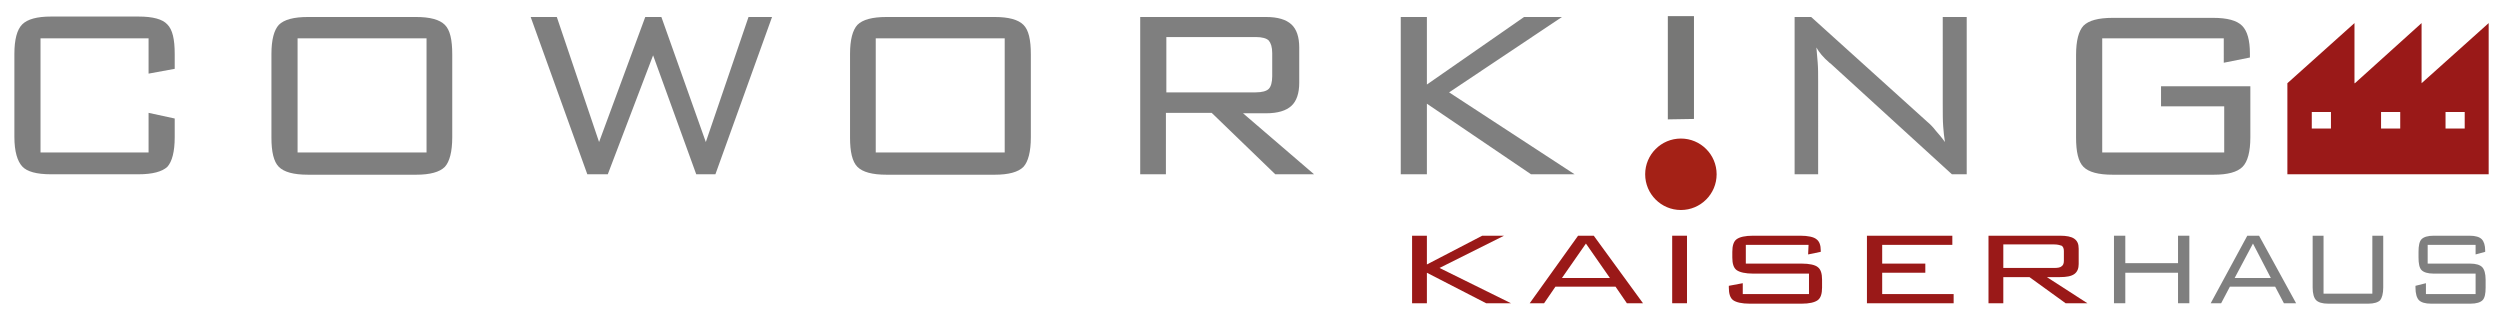 <?xml version="1.0" encoding="utf-8"?>
<!-- Generator: Adobe Illustrator 22.0.1, SVG Export Plug-In . SVG Version: 6.00 Build 0)  -->
<svg version="1.1" id="Ebene_1" xmlns="http://www.w3.org/2000/svg" xmlns:xlink="http://www.w3.org/1999/xlink" x="0px" y="0px"
	 viewBox="0 0 573.8 71.5" style="enable-background:new 0 0 573.8 71.5;" xml:space="preserve">
<style type="text/css">
	.st0{fill:#7F7F7F;}
	.st1{fill:#A42116;}
	.st2{fill:#9A1918;}
	.st3{fill:#777776;}
</style>
<g>
	<g>
		<path class="st0" d="M34.1,8.8H9.3V35h24.8v-9.1l6,1.3v4.3c0,3.3-0.6,5.6-1.7,6.8C37.2,39.4,35,40,31.8,40H11.7
			c-3.3,0-5.5-0.6-6.6-1.8s-1.8-3.4-1.8-6.8v-19c0-3.3,0.6-5.6,1.8-6.8s3.4-1.8,6.6-1.8h20.1c3.3,0,5.5,0.6,6.6,1.8
			c1.2,1.2,1.7,3.4,1.7,6.8v3.4l-6,1.1V8.8z"/>
		<path class="st0" d="M62.3,12.4c0-3.3,0.6-5.5,1.7-6.7c1.2-1.2,3.4-1.8,6.7-1.8h24.8c3.2,0,5.4,0.6,6.6,1.8s1.7,3.4,1.7,6.8v19
			c0,3.3-0.6,5.6-1.7,6.8c-1.2,1.2-3.4,1.8-6.6,1.8H70.7c-3.3,0-5.5-0.6-6.7-1.8s-1.7-3.5-1.7-6.7C62.3,31.6,62.3,12.4,62.3,12.4z
			 M68.3,35h29.6V8.8H68.3V35z"/>
		<path class="st0" d="M134.8,40l-13-36.1h6l9.7,28.7l10.6-28.7h3.7L162,32.6l9.8-28.7h5.4l-13,36.1h-4.4l-9.9-27.3L139.5,40H134.8z
			"/>
		<path class="st0" d="M195.1,12.4c0-3.3,0.6-5.5,1.7-6.7c1.2-1.2,3.4-1.8,6.7-1.8h24.8c3.2,0,5.4,0.6,6.6,1.8
			c1.2,1.2,1.7,3.4,1.7,6.8v19c0,3.3-0.6,5.6-1.7,6.8c-1.2,1.2-3.4,1.8-6.6,1.8h-24.8c-3.3,0-5.5-0.6-6.7-1.8s-1.7-3.5-1.7-6.7V12.4
			z M201,35h29.6V8.8H201V35z"/>
		<path class="st0" d="M261.7,40V3.9h28.9c2.7,0,4.6,0.6,5.8,1.7c1.2,1.1,1.8,2.9,1.8,5.3V19c0,2.4-0.6,4.2-1.8,5.3
			c-1.2,1.1-3.1,1.7-5.8,1.7h-5.3l16.3,14h-8.9l-14.6-14.1h-10.5V40H261.7z M288.2,8.5h-20.5v12.7h20.5c1.5,0,2.5-0.3,3-0.8
			s0.8-1.5,0.8-2.9v-5.3c0-1.4-0.3-2.3-0.8-2.9C290.7,8.8,289.7,8.5,288.2,8.5z"/>
		<path class="st0" d="M321.5,40V3.9h6v15.5l22.3-15.5h8.7l-25.9,17.3L361.4,40h-10l-23.9-16.2V40H321.5z"/>
		<path class="st0" d="M411.9,40V3.9h3.8L442.4,28c0.6,0.5,1.3,1.2,1.9,2c0.7,0.8,1.4,1.6,2.1,2.6c-0.2-1.2-0.3-2.4-0.4-3.6
			c-0.1-1.3-0.1-3-0.1-5.2V3.9h5.5V40H448l-27.5-25.1c-0.1-0.1-0.3-0.3-0.6-0.5c-1.4-1.2-2.4-2.4-3-3.5c0.1,1.1,0.2,2.3,0.3,3.5
			c0.1,1.2,0.1,2.7,0.1,4.4V40H411.9z"/>
		<path class="st0" d="M510.5,8.8h-28V35h28V24.4H496v-4.6h20.5v11.7c0,3.3-0.6,5.6-1.8,6.8s-3.4,1.8-6.6,1.8h-23.2
			c-3.3,0-5.5-0.6-6.7-1.8s-1.7-3.5-1.7-6.7v-19c0-3.3,0.6-5.5,1.7-6.7c1.2-1.2,3.4-1.8,6.7-1.8H508c3.2,0,5.4,0.6,6.6,1.8
			c1.2,1.2,1.8,3.3,1.8,6.4v0.9l-6,1.2V8.8H510.5z"/>
	</g>
</g>
<circle class="st1" cx="385.8" cy="40" r="8.2"/>
<g>
	<path class="st2" d="M324.1,69.6V54.1h3.4v6.6l12.7-6.6h5l-14.8,7.4l16.4,8.1h-5.7l-13.6-7v7H324.1z"/>
	<path class="st2" d="M351.1,69.6l11.1-15.5h3.6l11.3,15.5h-3.7l-2.6-3.8H357l-2.6,3.8H351.1z M358.5,63.8h11l-5.5-7.9L358.5,63.8z"
		/>
	<path class="st2" d="M383.8,69.6V54.1h3.4v15.5H383.8z"/>
	<path class="st2" d="M415.1,56.2h-14.4v4.3h12.8c1.8,0,3.1,0.3,3.7,0.8c0.7,0.5,1,1.5,1,2.9V66c0,1.4-0.3,2.4-1,2.9
		s-1.9,0.8-3.7,0.8h-11.9c-1.8,0-3.1-0.3-3.8-0.8s-1-1.5-1-2.9v-0.4L400,65v2.5h15.2v-4.7h-12.8c-1.8,0-3.1-0.3-3.8-0.8
		s-1-1.5-1-2.9v-1.3c0-1.4,0.3-2.4,1-2.9s1.9-0.8,3.8-0.8h10.8c1.8,0,3.1,0.3,3.7,0.8c0.7,0.5,1,1.4,1,2.6v0.3l-2.9,0.6L415.1,56.2
		L415.1,56.2z"/>
	<path class="st2" d="M428.5,69.6V54.1h19.6v2.1H432v4.3h9.9v2.1H432v4.9h16.4v2.1C448.4,69.6,428.5,69.6,428.5,69.6z"/>
	<path class="st2" d="M456.4,69.6V54.1h16.4c1.5,0,2.6,0.2,3.3,0.7c0.7,0.5,1,1.2,1,2.3v3.5c0,1-0.3,1.8-1,2.3s-1.8,0.7-3.3,0.7h-3
		l9.3,6h-5l-8.3-6h-6v6H456.4z M471.5,56.1h-11.7v5.4h11.7c0.8,0,1.4-0.1,1.7-0.4c0.3-0.2,0.5-0.6,0.5-1.2v-2.3c0-0.6-0.2-1-0.5-1.2
		C472.9,56.3,472.3,56.1,471.5,56.1z"/>
	<path class="st0" d="M485.2,69.6V54.1h2.6v6.3h12.1v-6.3h2.6v15.5h-2.6v-7h-12.1v7H485.2z"/>
	<path class="st0" d="M507.4,69.6l8.4-15.5h2.7l8.5,15.5h-2.8l-2-3.8h-10.4l-2,3.8H507.4z M512.9,63.8h8.3l-4.1-7.9L512.9,63.8z"/>
	<path class="st0" d="M533.3,54.1v13.3h11.2V54.1h2.5V66c0,1.4-0.3,2.4-0.7,2.9c-0.5,0.5-1.4,0.8-2.8,0.8h-9.1
		c-1.4,0-2.3-0.3-2.8-0.8s-0.8-1.5-0.8-2.9V54.1H533.3z"/>
	<path class="st0" d="M568.1,56.2h-10.9v4.3h9.7c1.4,0,2.3,0.3,2.8,0.8s0.8,1.5,0.8,2.9V66c0,1.4-0.2,2.4-0.7,2.9s-1.4,0.8-2.8,0.8
		h-9c-1.4,0-2.3-0.3-2.8-0.8s-0.8-1.5-0.8-2.9v-0.4l2.4-0.6v2.5h11.4v-4.7h-9.6c-1.4,0-2.3-0.3-2.8-0.8s-0.7-1.5-0.7-2.9v-1.3
		c0-1.4,0.2-2.4,0.7-2.9s1.4-0.8,2.8-0.8h8.2c1.4,0,2.3,0.3,2.8,0.8s0.8,1.4,0.8,2.6v0.3l-2.2,0.6v-2.2H568.1z"/>
</g>
<g>
	<path class="st3" d="M382.8,27.4V3.7h6v23.6L382.8,27.4L382.8,27.4z"/>
</g>
<path class="st2" d="M555.8,19.1V5.3l-15.3,13.8h-0.1V5.3L525,19.1V40h46.2V19.1V5.3L555.8,19.1z M535,29.5h-4.4v-3.8h4.4V29.5z
	 M550.9,29.5h-4.4v-3.8h4.4V29.5z M565.7,29.5h-4.4v-3.8h4.4V29.5z"/>
</svg>
